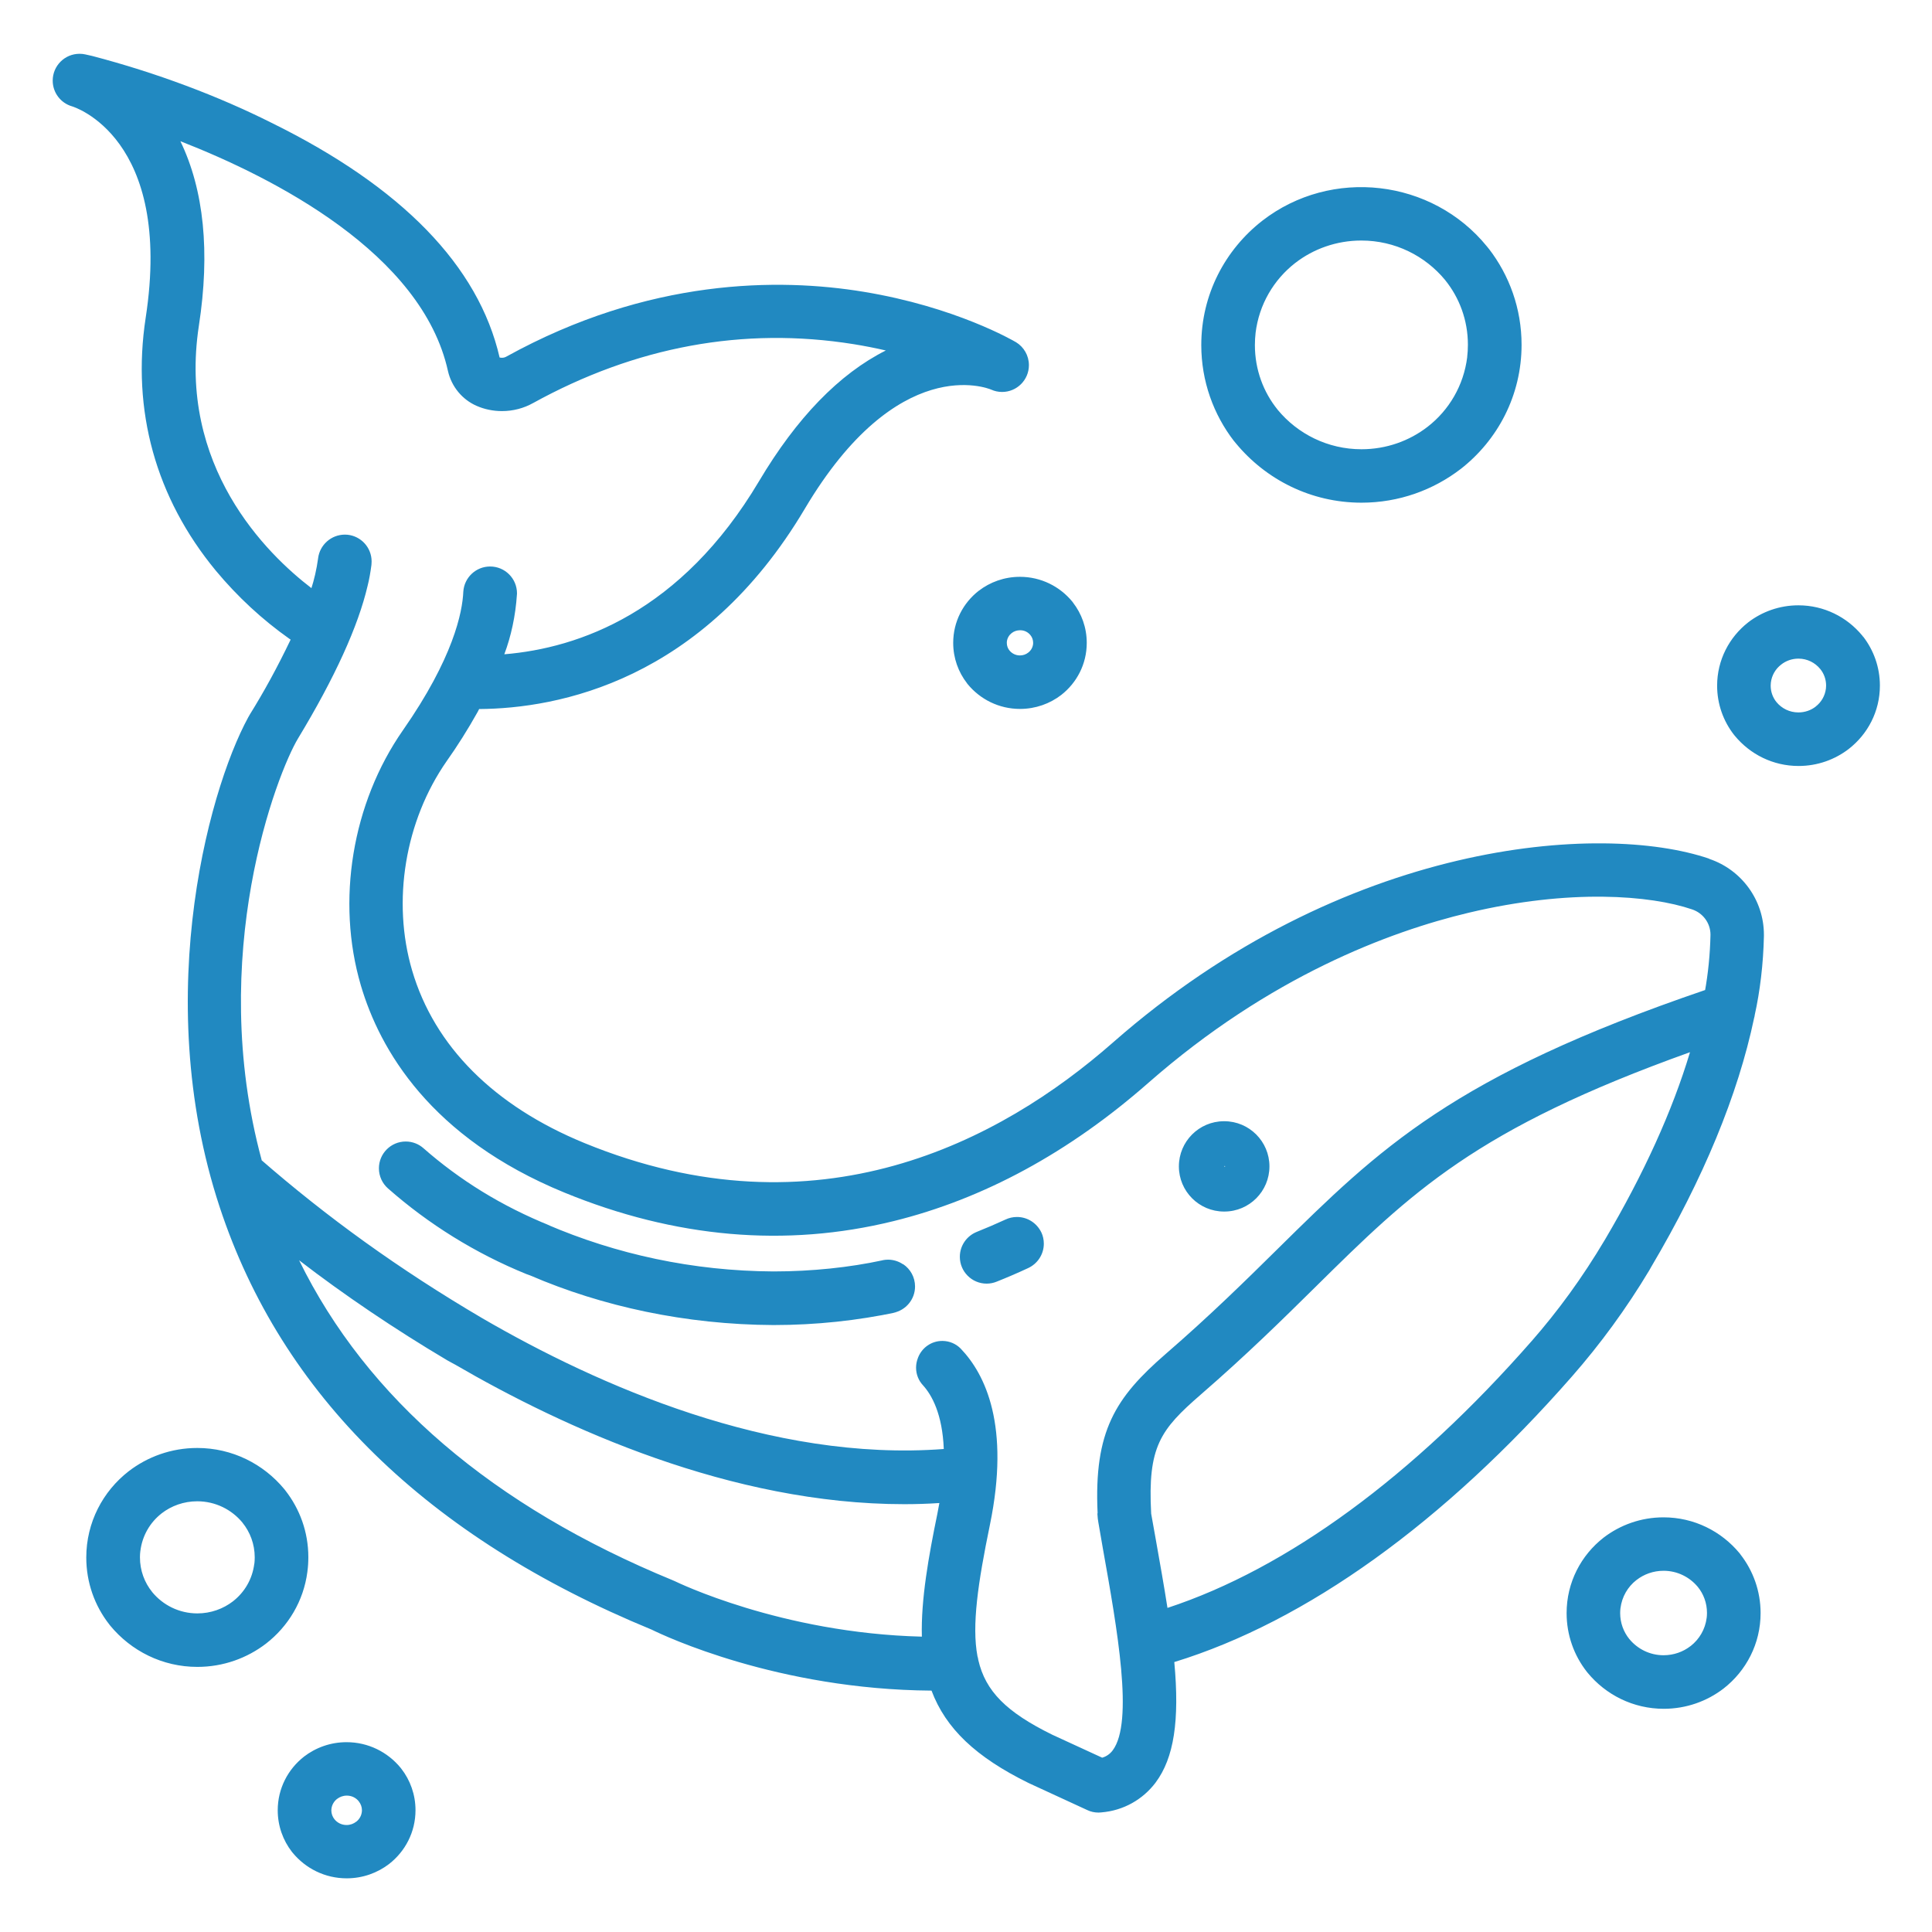 <svg xmlns="http://www.w3.org/2000/svg" xmlns:xlink="http://www.w3.org/1999/xlink" xmlns:svgjs="http://svgjs.com/svgjs" id="SvgjsSvg1001" width="288" height="288" version="1.1"><defs id="SvgjsDefs1002"></defs><g id="SvgjsG1008"><svg xmlns="http://www.w3.org/2000/svg" viewBox="0 0 32 32" width="288" height="288"><path d="M28.814 25.728c-0.302-0.365-0.754-0.596-1.261-0.596-0.374 0-0.719 0.126-0.995 0.338l0.004-0.003c-0.375 0.292-0.614 0.743-0.614 1.251 0 0.364 0.123 0.7 0.331 0.967l-0.003-0.004 0.019 0.024c0.301 0.366 0.755 0.598 1.262 0.598 0.374 0 0.719-0.126 0.994-0.338l-0.004 0.003c0.375-0.292 0.614-0.743 0.614-1.25 0-0.365-0.124-0.701-0.331-0.968l0.003 0.004zM26.84 26.638c0.024-0.192 0.122-0.357 0.265-0.468l0.002-0.001c0.122-0.095 0.278-0.152 0.447-0.152 0.228 0 0.431 0.104 0.566 0.266l0.001 0.001c0.095 0.117 0.152 0.267 0.152 0.431 0 0.028-0.002 0.057-0.005 0.084l0-0.003c-0.024 0.191-0.123 0.356-0.265 0.467l-0.002 0.001c-0.122 0.095-0.278 0.152-0.447 0.152-0.228 0-0.431-0.104-0.566-0.267l-0.001-0.001c-0.095-0.117-0.152-0.267-0.152-0.431 0-0.028 0.002-0.055 0.005-0.082l-0 0.003zM5.092 26.026c0.010-0.071 0.015-0.152 0.015-0.235 0-0.416-0.142-0.798-0.379-1.102l0.003 0.004c-0.007-0.009-0.014-0.018-0.021-0.027-0.345-0.418-0.863-0.683-1.443-0.683-0.429 0-0.824 0.145-1.139 0.388l0.004-0.003c-0.429 0.333-0.703 0.849-0.703 1.429 0 0.417 0.141 0.801 0.379 1.106l-0.003-0.004 0.021 0.027c0.345 0.418 0.863 0.683 1.443 0.683 0.429 0 0.824-0.145 1.139-0.387l-0.004 0.003c0.37-0.286 0.624-0.707 0.687-1.189l0.001-0.009zM4.212 25.899c-0.031 0.254-0.161 0.473-0.35 0.621l-0.002 0.002c-0.162 0.125-0.368 0.201-0.591 0.201-0.301 0-0.57-0.137-0.748-0.353l-0.001-0.002c-0.126-0.155-0.202-0.355-0.202-0.573 0-0.037 0.002-0.074 0.007-0.11l-0 0.004c0.031-0.254 0.161-0.473 0.35-0.621l0.002-0.002c0.162-0.125 0.367-0.2 0.59-0.2 0.301 0 0.57 0.137 0.748 0.352l0.001 0.002c0.126 0.155 0.203 0.356 0.203 0.574 0 0.037-0.002 0.073-0.006 0.109l0-0.004zM6.635 29.28c-0.214-0.26-0.535-0.424-0.895-0.424-0.266 0-0.511 0.090-0.706 0.24l0.003-0.002c-0.267 0.208-0.437 0.529-0.437 0.89 0 0.26 0.088 0.499 0.236 0.69l-0.002-0.003 0.013 0.016c0.214 0.26 0.535 0.424 0.895 0.424 0.266 0 0.511-0.090 0.706-0.24l-0.003 0.002c0.267-0.208 0.437-0.529 0.437-0.89 0-0.26-0.088-0.499-0.236-0.689l0.002 0.003zM5.49 29.958c0.008-0.066 0.043-0.123 0.092-0.162l0.001-0c0.044-0.034 0.099-0.055 0.16-0.055v0c0.001 0 0.002 0 0.003 0 0.080 0 0.151 0.037 0.197 0.095l0 0.001c0.032 0.040 0.052 0.091 0.052 0.147 0 0.010-0.001 0.019-0.002 0.028l0-0.001c-0.008 0.066-0.042 0.123-0.092 0.162l-0.001 0c-0.043 0.034-0.099 0.055-0.16 0.055-0.081 0-0.153-0.037-0.2-0.095l-0-0c-0.032-0.040-0.052-0.091-0.052-0.147 0-0.010 0.001-0.019 0.002-0.028l-0 0.001zM16.211 9.785c-0.259 0.202-0.423 0.513-0.423 0.863 0 0.252 0.085 0.484 0.229 0.669l-0.002-0.002 0.012 0.016c0.207 0.252 0.519 0.411 0.868 0.411 0.258 0 0.495-0.087 0.685-0.233l-0.003 0.002c0.259-0.202 0.423-0.513 0.423-0.863 0-0.252-0.085-0.484-0.229-0.669l0.002 0.002-0.012-0.016c-0.207-0.252-0.519-0.411-0.868-0.411-0.258 0-0.495 0.087-0.684 0.233l0.003-0.002zM17.031 10.809c-0.038 0.030-0.086 0.047-0.138 0.047-0.070 0-0.132-0.032-0.173-0.082l-0-0c-0.028-0.034-0.044-0.078-0.044-0.126 0-0.008 0-0.016 0.001-0.024l-0 0.001c0.007-0.057 0.037-0.106 0.079-0.139l0-0c0.038-0.030 0.086-0.047 0.138-0.047 0 0 0 0 0.001 0h-0c0.001-0 0.003-0 0.005-0 0.068 0 0.129 0.032 0.168 0.082l0 0c0.028 0.034 0.044 0.078 0.044 0.126 0 0.008-0 0.016-0.001 0.023l0-0.001c-0.007 0.057-0.036 0.106-0.079 0.139l-0 0zM30.859 10.546l-0.015-0.020c-0.253-0.306-0.632-0.5-1.057-0.5-0.314 0-0.603 0.106-0.834 0.284l0.003-0.002c-0.314 0.245-0.515 0.624-0.515 1.049 0 0.306 0.104 0.588 0.278 0.812l-0.002-0.003 0.016 0.020c0.253 0.307 0.632 0.501 1.057 0.501 0.314 0 0.603-0.106 0.834-0.284l-0.003 0.002c0.315-0.245 0.516-0.623 0.516-1.049 0-0.306-0.104-0.588-0.278-0.813l0.002 0.003zM30.074 11.703c-0.078 0.061-0.178 0.097-0.287 0.097-0.146 0-0.276-0.066-0.362-0.17l-0.001-0.001c-0.060-0.074-0.096-0.169-0.096-0.272 0-0.018 0.001-0.035 0.003-0.053l-0 0.002c0.015-0.122 0.078-0.227 0.169-0.297l0.001-0.001c0.078-0.062 0.178-0.099 0.287-0.099 0.146 0 0.276 0.067 0.361 0.172l0.001 0.001c0.060 0.074 0.096 0.17 0.096 0.273 0 0.018-0.001 0.035-0.003 0.052l0-0.002c-0.015 0.122-0.078 0.227-0.169 0.297l-0.001 0.001zM20.468 7.34c0.498 0.604 1.246 0.986 2.083 0.986 0.619 0 1.189-0.209 1.645-0.56l-0.006 0.005c0.618-0.481 1.012-1.224 1.012-2.060 0-0.6-0.203-1.152-0.543-1.592l0.004 0.006c-0.010-0.013-0.021-0.027-0.032-0.040-0.91-1.122-2.579-1.315-3.722-0.43-0.618 0.481-1.012 1.224-1.012 2.060 0 0.599 0.203 1.152 0.543 1.592l-0.004-0.006zM20.796 5.516c0.058-0.475 0.302-0.883 0.654-1.158l0.004-0.003c0.3-0.232 0.681-0.371 1.094-0.371 0.558 0 1.057 0.254 1.387 0.653l0.002 0.003c0.234 0.29 0.376 0.662 0.376 1.069 0 0.070-0.004 0.139-0.012 0.207l0.001-0.008v0.005c-0.059 0.473-0.302 0.88-0.654 1.154l-0.004 0.003c-0.3 0.232-0.681 0.371-1.094 0.371-0.558 0-1.057-0.254-1.387-0.653l-0.002-0.003c-0.235-0.29-0.376-0.663-0.376-1.069 0-0.070 0.004-0.139 0.012-0.207l-0.001 0.008zM28.308 14.222c-1.786-0.608-6.048-0.316-9.875 3.046-1.86 1.634-4.889 3.248-8.754 1.664-1.497-0.614-2.484-1.603-2.853-2.858-0.338-1.148-0.118-2.477 0.573-3.468 0.172-0.242 0.35-0.524 0.513-0.815l0.024-0.047c1.305-0.009 3.7-0.462 5.394-3.317 1.538-2.592 3.028-1.999 3.089-1.973 0.053 0.024 0.114 0.038 0.179 0.038 0.245 0 0.444-0.199 0.444-0.444 0-0.16-0.085-0.301-0.212-0.379l-0.002-0.001c-0.040-0.024-1.002-0.585-2.523-0.835-1.398-0.23-3.559-0.23-5.917 1.073-0.022 0.013-0.048 0.020-0.075 0.020-0.013 0-0.026-0.002-0.039-0.005l0.001 0c-0.349-1.516-1.619-2.824-3.776-3.886-0.878-0.441-1.905-0.829-2.975-1.109l-0.112-0.025c-0.029-0.007-0.061-0.010-0.095-0.010-0.245 0-0.444 0.199-0.444 0.444 0 0.202 0.134 0.372 0.319 0.426l0.003 0.001c0.017 0.005 1.677 0.509 1.218 3.501-0.235 1.536 0.166 2.982 1.161 4.188 0.361 0.434 0.769 0.811 1.22 1.13l0.020 0.013c-0.228 0.475-0.441 0.861-0.672 1.234l0.032-0.056c-0.658 1.090-1.707 4.672-0.535 8.222 1.026 3.111 3.434 5.467 7.155 6.998 0.207 0.102 2.087 0.992 4.635 1.010 0.235 0.627 0.734 1.101 1.609 1.531l0.972 0.448c0.054 0.026 0.118 0.041 0.185 0.041h0c0.017-0 0.033-0.001 0.049-0.003l-0.002 0c0.369-0.030 0.688-0.216 0.897-0.492l0.002-0.003c0.303-0.406 0.399-1.024 0.309-1.995 2.188-0.672 4.465-2.309 6.588-4.732 0.469-0.535 0.902-1.127 1.279-1.756l0.031-0.055c0.864-1.461 1.438-2.851 1.706-4.126 0.004-0.013 0.008-0.030 0.010-0.047l0-0.002c0.087-0.391 0.142-0.844 0.152-1.307l0-0.007c0-0.004 0-0.009 0-0.013 0-0.583-0.376-1.078-0.899-1.256l-0.009-0.003zM27.992 17.427c-0.292 0.973-0.766 2.016-1.408 3.104v0c-0.377 0.634-0.778 1.183-1.223 1.691l0.011-0.013c-1.966 2.244-4.051 3.771-6.035 4.423-0.057-0.366-0.125-0.746-0.196-1.147l-0.074-0.414c-0.060-1.11 0.152-1.391 0.821-1.972 0.766-0.664 1.367-1.257 1.897-1.78 1.593-1.573 2.653-2.619 6.209-3.892zM7.526 22.595c1.817 1.058 4.584 2.319 7.452 2.319 0.189 0 0.384-0.006 0.581-0.019-0.011 0.064-0.022 0.123-0.034 0.181-0.143 0.695-0.273 1.42-0.256 2.032-2.336-0.058-4.072-0.91-4.090-0.918-0.010-0.005-0.020-0.010-0.032-0.014-2.987-1.228-5.070-3.011-6.193-5.302 0.741 0.571 1.581 1.139 2.454 1.657l0.118 0.065zM18.176 25.068c0.003 0.059 0.009 0.113 0.019 0.166l-0.001-0.008 0.072 0.416c0.241 1.35 0.514 2.88 0.164 3.349-0.043 0.058-0.103 0.101-0.172 0.121l-0.002 0.001-0.828-0.381c-0.761-0.374-1.105-0.721-1.224-1.236-0.003-0.024-0.008-0.046-0.015-0.067l0.001 0.003c-0.096-0.509 0.007-1.21 0.206-2.176 0.338-1.64-0.075-2.492-0.483-2.918-0.077-0.079-0.184-0.127-0.302-0.128h-0.004c-0.183 0-0.339 0.115-0.401 0.276l-0.001 0.003-0.005 0.014c-0.017 0.045-0.027 0.096-0.027 0.15 0 0.113 0.043 0.215 0.114 0.291l-0-0c0.147 0.162 0.322 0.476 0.345 1.056-2.863 0.217-5.732-1.056-7.642-2.165-1.382-0.812-2.578-1.677-3.684-2.641l0.029 0.024c-0.921-3.399 0.259-6.42 0.602-6.988 0.608-1.005 0.995-1.856 1.152-2.528 0.025-0.098 0.047-0.22 0.063-0.344l0.001-0.015c0.001-0.013 0.002-0.029 0.002-0.044 0-0.23-0.175-0.419-0.399-0.442l-0.002-0c-0.012-0.001-0.027-0.002-0.041-0.002-0.228 0-0.416 0.17-0.444 0.39l-0 0.002c-0.026 0.187-0.065 0.354-0.117 0.515l0.006-0.021c-0.742-0.568-2.22-2.018-1.864-4.346 0.188-1.221 0.084-2.248-0.306-3.056 1.549 0.605 4.002 1.856 4.432 3.808v0c0.060 0.26 0.237 0.47 0.471 0.574l0.005 0.002c0.123 0.054 0.267 0.086 0.418 0.086 0.187 0 0.363-0.048 0.515-0.133l-0.005 0.003c1.704-0.941 3.491-1.27 5.312-0.979 0.18 0.029 0.36 0.064 0.536 0.105-0.771 0.387-1.476 1.115-2.1 2.165-1.291 2.173-2.985 2.765-4.219 2.867 0.111-0.295 0.186-0.636 0.209-0.992l0.001-0.011c0-0.002 0-0.004 0-0.006 0-0.246-0.199-0.445-0.445-0.445-0.236 0-0.428 0.183-0.444 0.415l-0 0.001c-0.015 0.344-0.166 1.1-1 2.296-0.842 1.207-1.109 2.827-0.697 4.227 0.313 1.062 1.152 2.52 3.369 3.43 1.835 0.753 3.669 0.913 5.452 0.474 1.488-0.366 2.91-1.137 4.224-2.292 2.006-1.76 3.991-2.504 5.303-2.816 1.676-0.399 3.010-0.291 3.7-0.056 0.179 0.059 0.306 0.225 0.306 0.42v0c-0.007 0.329-0.039 0.645-0.095 0.952l0.006-0.036c-4.18 1.426-5.396 2.627-7.080 4.288-0.521 0.514-1.112 1.097-1.856 1.741-0.83 0.721-1.19 1.274-1.126 2.639zM20.279 20.067h0.002c0.412-0.001 0.745-0.336 0.745-0.748s-0.335-0.748-0.748-0.748c-0.001 0-0.002 0-0.003 0h-0.005c-0.411 0.002-0.744 0.336-0.744 0.748 0 0.413 0.335 0.748 0.748 0.748 0.001 0 0.003 0 0.004 0h-0zM20.285 19.312c0 0 0 0 0 0 0.003 0 0.005 0.002 0.007 0.004l0 0c-0 0.005-0.003 0.008-0.007 0.009h-0c-0.003-0-0.006-0.003-0.006-0.006v0c0-0 0-0 0-0 0-0.003 0.003-0.006 0.006-0.007h0zM14.956 20.94c-0.069-0.047-0.155-0.076-0.247-0.076-0.031 0-0.060 0.003-0.089 0.009l0.003-0-0.008 0.002c-0.542 0.117-1.165 0.184-1.803 0.184h-0c-1.336-0.007-2.604-0.284-3.758-0.78l0.063 0.024c-0.808-0.325-1.504-0.758-2.109-1.29l0.008 0.007c-0.078-0.070-0.182-0.113-0.296-0.113-0.245 0-0.444 0.199-0.444 0.444 0 0.131 0.057 0.25 0.148 0.331l0 0c0.67 0.591 1.45 1.078 2.303 1.424l0.054 0.019c1.19 0.513 2.575 0.815 4.029 0.822h0.003c0.703-0 1.388-0.074 2.048-0.214l-0.064 0.011c0.206-0.041 0.359-0.221 0.359-0.436 0-0.153-0.077-0.288-0.195-0.368l-0.002-0.001zM16.655 20.199c-0.158 0.073-0.318 0.141-0.477 0.205-0.166 0.067-0.28 0.227-0.28 0.413 0 0.245 0.199 0.444 0.444 0.444v0c0 0 0 0 0 0 0.059 0 0.115-0.012 0.167-0.033l-0.003 0.001c0.171-0.068 0.346-0.143 0.52-0.224 0.156-0.071 0.263-0.226 0.263-0.406 0-0.066-0.014-0.128-0.040-0.185l0.001 0.003c-0.073-0.155-0.227-0.26-0.406-0.26-0.068 0-0.133 0.015-0.191 0.043l0.003-0.001z" fill="#2189c1" class="color000 svgShape"></path></svg></g></svg>